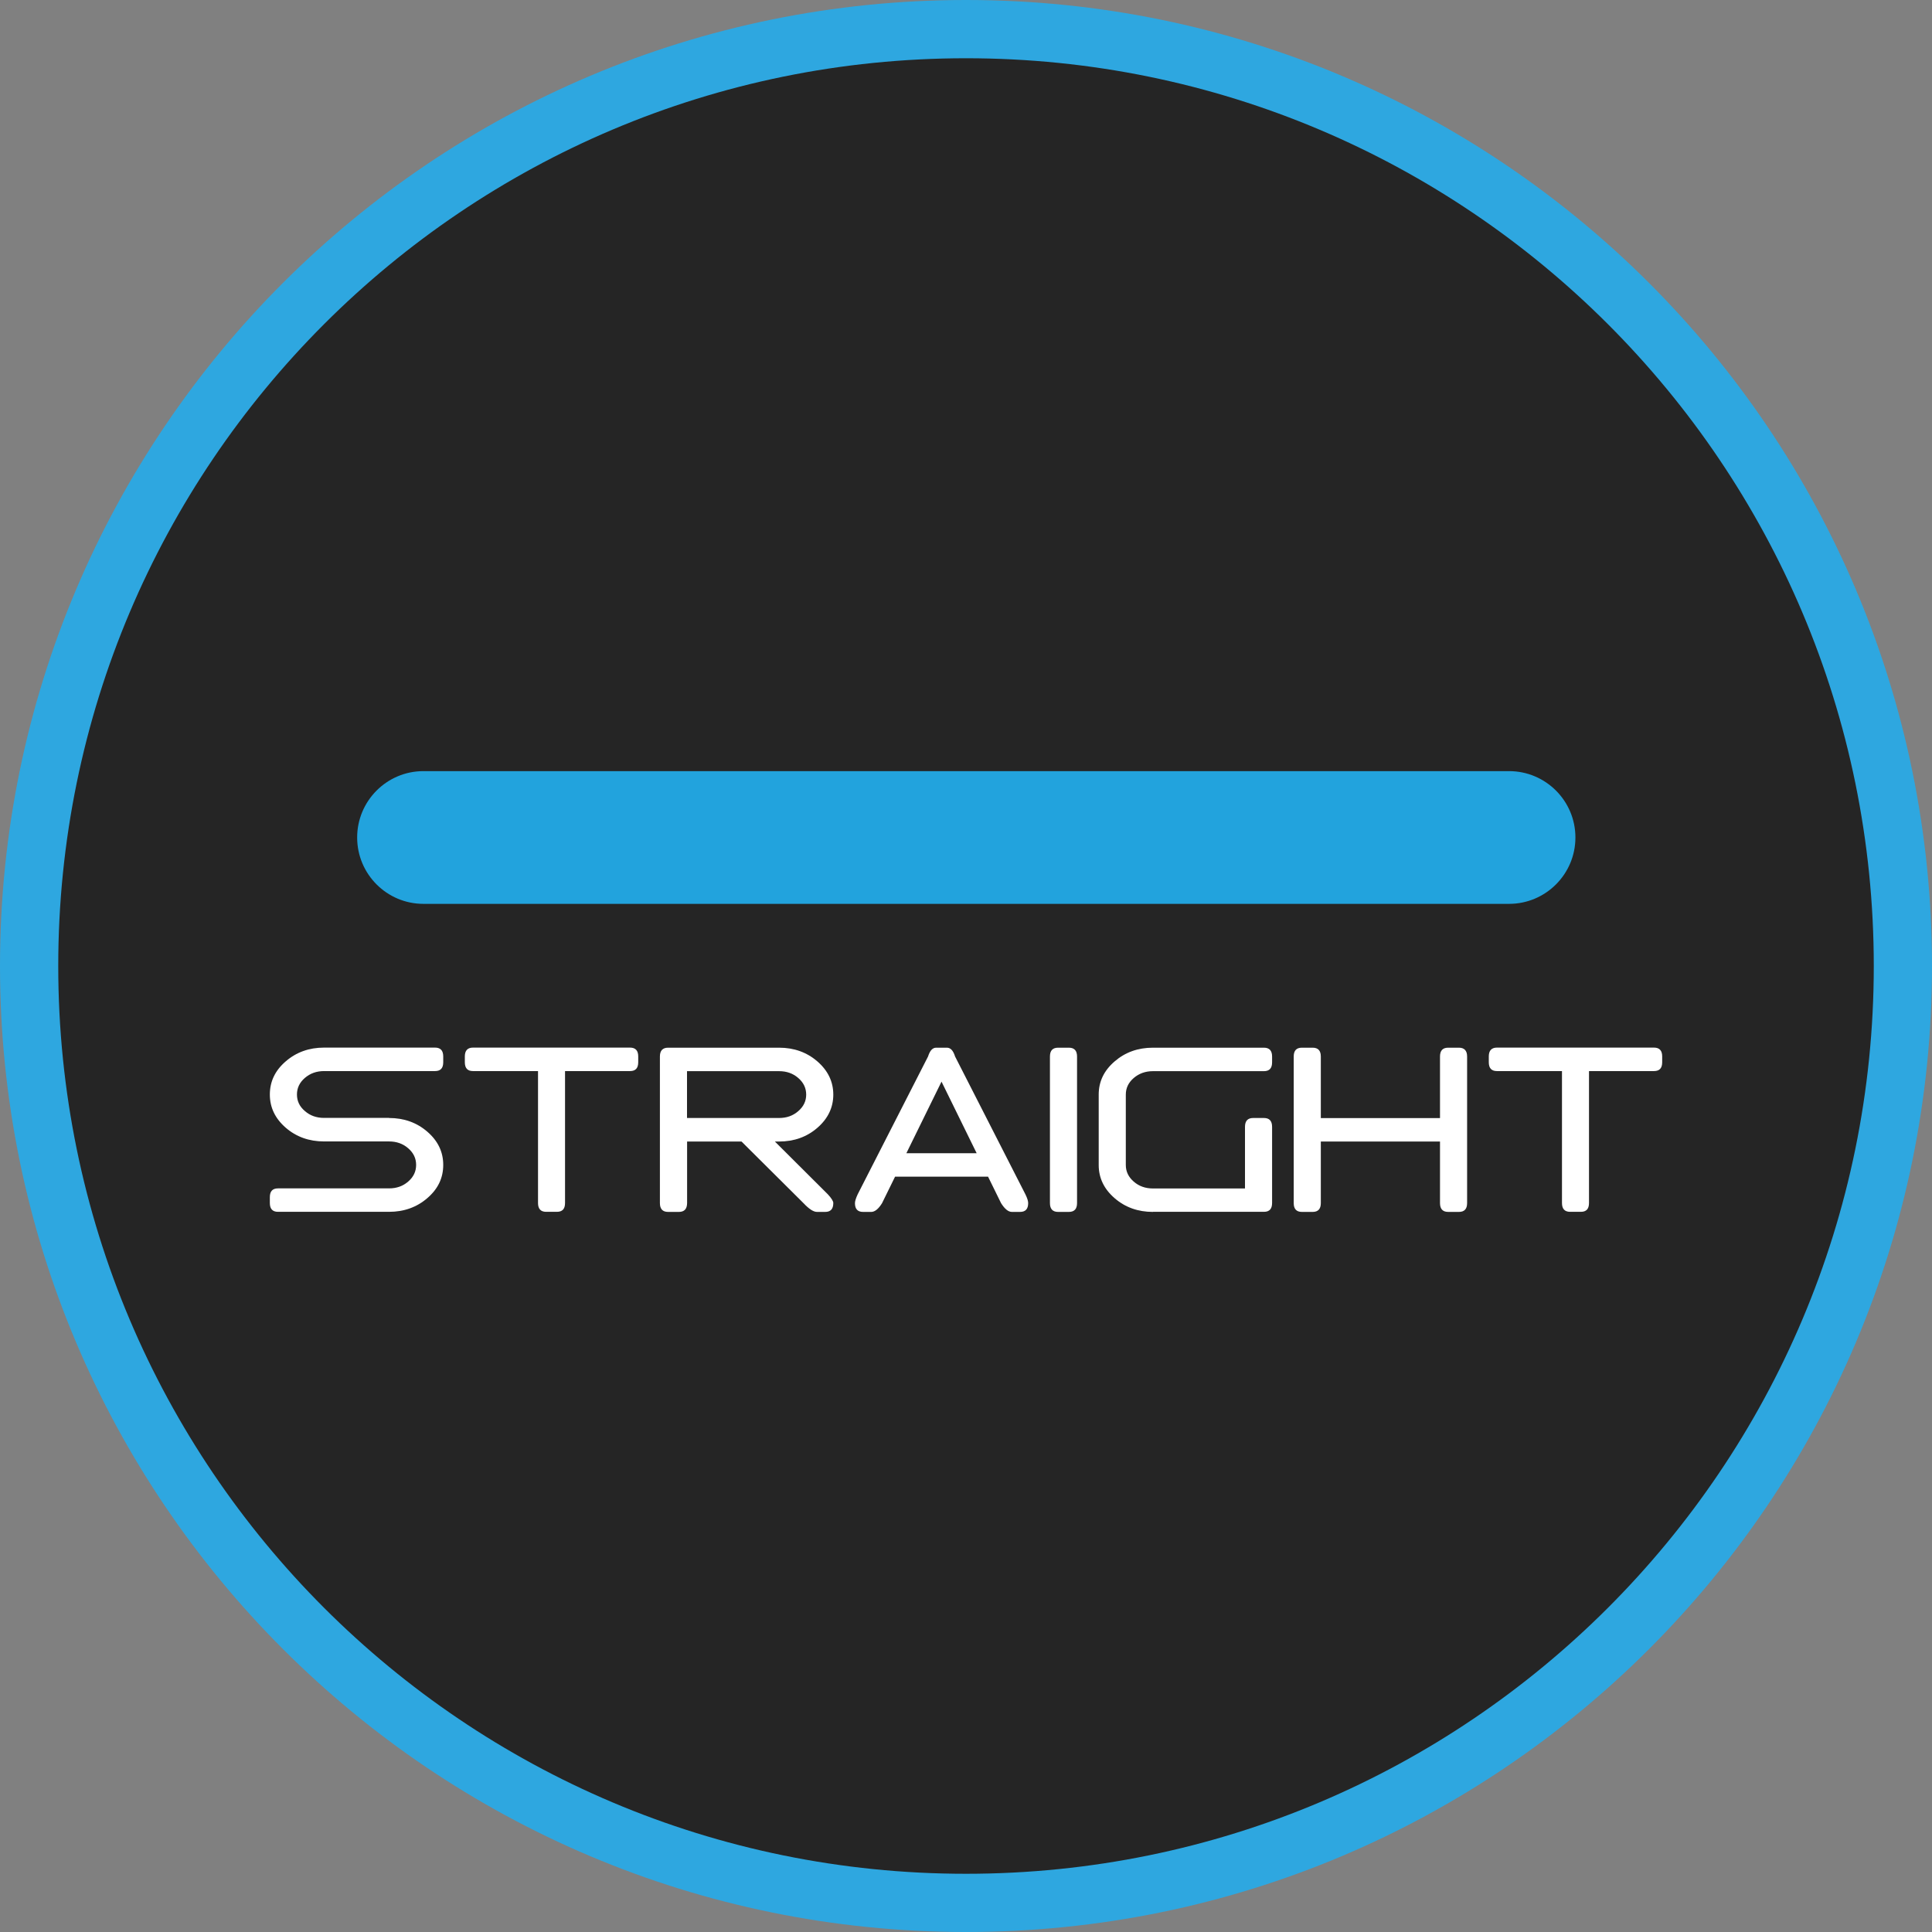 <svg width="67" height="67" viewBox="0 0 67 67" fill="none" xmlns="http://www.w3.org/2000/svg">
<rect x="0" y="0" width="67" height="67" fill="#808080" stroke="none"/>
<path d="M64.982 33.5C64.982 50.888 50.885 64.982 33.5 64.982C16.115 64.982 2.018 50.888 2.018 33.5C2.018 16.112 16.112 2.018 33.5 2.018C50.888 2.018 64.982 16.115 64.982 33.5Z" stroke="#2EA7E0" stroke-width="4.036" stroke-miterlimit="10"/>
<path d="M64.981 33.5C64.981 50.887 50.884 64.981 33.5 64.981C16.116 64.981 2.02 50.887 2.02 33.5C2.02 16.113 16.113 2.02 33.5 2.02C50.887 2.02 64.981 16.116 64.981 33.5Z" fill="#252525"/>
<path d="M13.491 38.771C14.01 38.771 14.454 38.93 14.82 39.247C15.187 39.565 15.371 39.947 15.371 40.398C15.371 40.849 15.19 41.231 14.82 41.549C14.454 41.866 14.01 42.025 13.491 42.025H9.64C9.452 42.025 9.358 41.922 9.358 41.721V41.516C9.358 41.312 9.452 41.212 9.64 41.212H13.491C13.754 41.212 13.974 41.134 14.156 40.975C14.34 40.816 14.431 40.625 14.431 40.398C14.431 40.171 14.34 39.98 14.156 39.821C13.974 39.662 13.751 39.584 13.491 39.584H11.238C10.72 39.584 10.276 39.426 9.909 39.108C9.543 38.79 9.358 38.408 9.358 37.957C9.358 37.507 9.54 37.124 9.909 36.807C10.276 36.489 10.72 36.33 11.238 36.33H15.089C15.277 36.33 15.371 36.434 15.371 36.635V36.839C15.371 37.043 15.277 37.144 15.089 37.144H11.238C10.976 37.144 10.755 37.225 10.574 37.38C10.389 37.539 10.298 37.73 10.298 37.957C10.298 38.184 10.389 38.375 10.574 38.531C10.755 38.69 10.979 38.768 11.238 38.768H13.491V38.771Z" fill="white"/>
<path d="M18.658 37.144H16.402C16.214 37.144 16.12 37.043 16.12 36.839V36.635C16.12 36.434 16.214 36.33 16.402 36.33H21.851C22.039 36.33 22.133 36.434 22.133 36.635V36.839C22.133 37.043 22.039 37.144 21.851 37.144H19.595V41.721C19.595 41.925 19.501 42.025 19.313 42.025H18.94C18.752 42.025 18.658 41.922 18.658 41.721V37.144Z" fill="white"/>
<path d="M25.715 39.587H23.828V41.724C23.825 41.928 23.731 42.028 23.543 42.028H23.167C22.979 42.028 22.885 41.924 22.885 41.724V36.638C22.885 36.437 22.979 36.333 23.167 36.333H27.018C27.536 36.333 27.98 36.492 28.346 36.809C28.713 37.127 28.898 37.513 28.898 37.96C28.898 38.407 28.713 38.793 28.346 39.111C27.98 39.429 27.536 39.587 27.018 39.587H26.872L28.71 41.419C28.836 41.555 28.898 41.655 28.898 41.72C28.898 41.928 28.804 42.028 28.616 42.028H28.334C28.207 42.028 28.052 41.924 27.864 41.724L25.715 39.587ZM23.825 38.771H27.018C27.28 38.771 27.5 38.693 27.682 38.534C27.867 38.375 27.958 38.184 27.958 37.96C27.958 37.736 27.867 37.542 27.682 37.383C27.5 37.224 27.277 37.147 27.018 37.147H23.825V38.774V38.771Z" fill="white"/>
<path d="M31.04 40.806L30.589 41.724C30.463 41.928 30.337 42.028 30.213 42.028H29.931C29.743 42.028 29.649 41.928 29.649 41.727C29.649 41.655 29.682 41.552 29.743 41.419L32.184 36.638C32.249 36.434 32.34 36.333 32.466 36.333H32.839C32.965 36.333 33.059 36.437 33.121 36.638L35.562 41.422C35.627 41.555 35.656 41.652 35.656 41.724C35.656 41.928 35.562 42.028 35.374 42.028H35.092C34.965 42.028 34.842 41.924 34.716 41.724L34.265 40.806H31.034H31.04ZM33.87 39.993L32.651 37.51L31.432 39.993H33.867H33.87Z" fill="white"/>
<path d="M37.351 41.724C37.351 41.924 37.257 42.028 37.069 42.028H36.693C36.505 42.028 36.411 41.924 36.411 41.724V36.638C36.411 36.434 36.505 36.333 36.693 36.333H37.069C37.257 36.333 37.351 36.437 37.351 36.638V41.724Z" fill="white"/>
<path d="M39.983 42.028C39.464 42.028 39.02 41.869 38.654 41.552C38.287 41.234 38.102 40.852 38.102 40.401V37.96C38.102 37.51 38.284 37.127 38.654 36.809C39.02 36.492 39.464 36.333 39.983 36.333H43.833C44.021 36.333 44.115 36.437 44.115 36.638V36.842C44.115 37.046 44.021 37.147 43.833 37.147H39.983C39.72 37.147 39.5 37.228 39.318 37.383C39.133 37.542 39.042 37.733 39.042 37.96V40.401C39.042 40.625 39.133 40.819 39.318 40.978C39.5 41.137 39.723 41.215 39.983 41.215H43.175V39.078C43.175 38.874 43.269 38.771 43.457 38.771H43.833C44.021 38.771 44.115 38.874 44.115 39.078V41.72C44.115 41.924 44.021 42.025 43.833 42.025H39.983V42.028Z" fill="white"/>
<path d="M45.805 39.587V41.724C45.805 41.924 45.711 42.028 45.523 42.028H45.147C44.959 42.028 44.865 41.924 44.865 41.724V36.638C44.865 36.434 44.959 36.333 45.147 36.333H45.523C45.711 36.333 45.805 36.437 45.805 36.638V38.774H49.938V36.638C49.938 36.434 50.032 36.333 50.22 36.333H50.596C50.781 36.333 50.878 36.437 50.878 36.638V41.724C50.878 41.924 50.784 42.028 50.596 42.028H50.22C50.032 42.028 49.938 41.924 49.938 41.724V39.587H45.805Z" fill="white"/>
<path d="M54.168 37.144H51.912C51.724 37.144 51.63 37.043 51.63 36.839V36.635C51.63 36.434 51.724 36.33 51.912 36.33H57.361C57.549 36.33 57.643 36.434 57.643 36.635V36.839C57.643 37.043 57.549 37.144 57.361 37.144H55.105V41.721C55.105 41.925 55.011 42.025 54.823 42.025H54.45C54.262 42.025 54.168 41.922 54.168 41.721V37.144Z" fill="white"/>
<path d="M54.634 29.044C54.634 30.314 53.603 31.345 52.333 31.345H14.684C13.416 31.345 12.386 30.314 12.386 29.044C12.386 27.773 13.416 26.742 14.684 26.742H52.333C53.603 26.742 54.634 27.773 54.634 29.044Z" fill="#22A3DD"/>
</svg>
